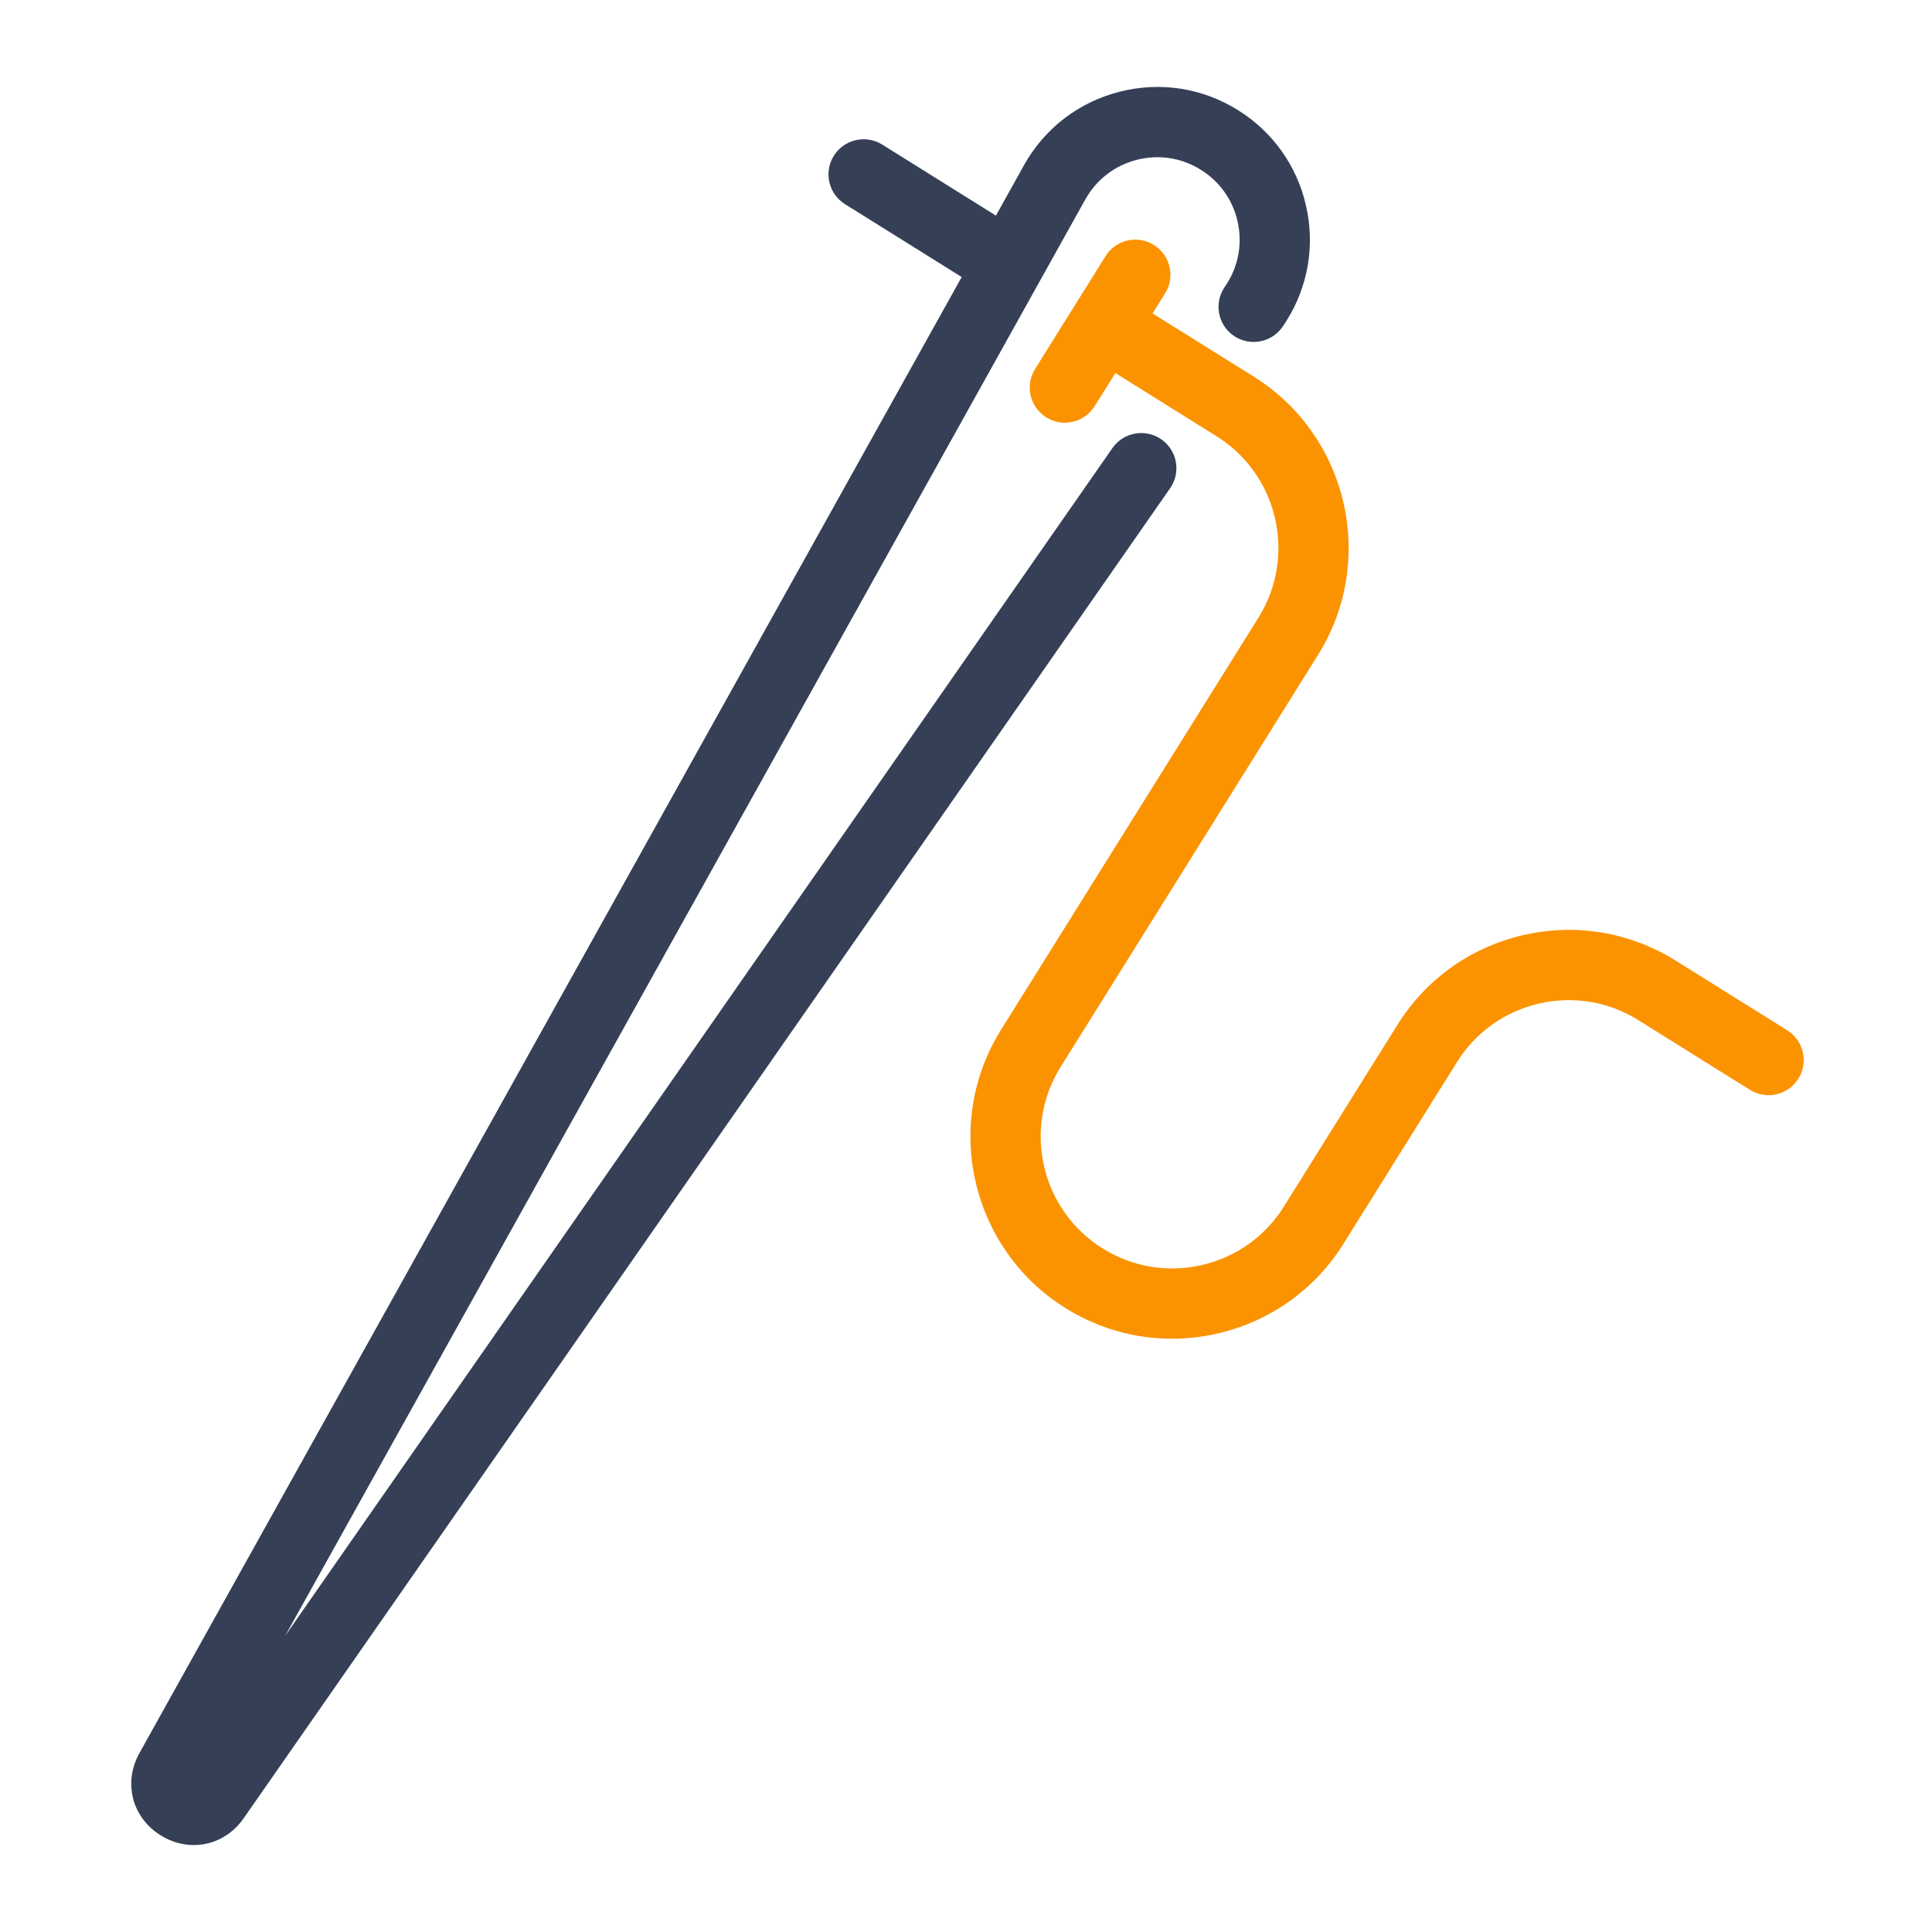 <svg width="40" height="40" viewBox="0 0 40 40" fill="none" xmlns="http://www.w3.org/2000/svg">
<path d="M36.896 21.5L34.586 20.057C33.684 19.494 32.617 19.316 31.581 19.555C30.545 19.795 29.664 20.423 29.101 21.325L26.752 25.085C26.338 25.748 25.691 26.209 24.93 26.386C24.168 26.562 23.384 26.43 22.721 26.016C21.353 25.162 20.935 23.353 21.789 21.985L27.119 13.452C28.282 11.591 27.713 9.13 25.852 7.967L23.587 6.553L23.953 5.968C24.107 5.721 24.032 5.396 23.785 5.242C23.538 5.087 23.213 5.162 23.059 5.409L21.6 7.745C21.445 7.992 21.52 8.317 21.768 8.471C21.854 8.526 21.951 8.552 22.046 8.552C22.222 8.552 22.394 8.464 22.494 8.304L23.029 7.448L25.293 8.862C26.662 9.717 27.079 11.525 26.225 12.893L20.895 21.426C19.732 23.288 20.301 25.748 22.162 26.911C22.803 27.311 23.526 27.517 24.263 27.517C24.564 27.517 24.867 27.483 25.167 27.413C26.203 27.174 27.084 26.545 27.647 25.643L29.996 21.883C30.41 21.221 31.057 20.759 31.818 20.583C32.58 20.407 33.364 20.538 34.027 20.952L36.337 22.395C36.585 22.549 36.91 22.474 37.064 22.227C37.219 21.98 37.143 21.655 36.896 21.5Z" fill="#FB9301" stroke="#FB9301" stroke-width="0.4"/>
<path d="M23.93 9.26C23.691 9.094 23.363 9.152 23.196 9.391L4.016 36.928C4.012 36.934 4.008 36.938 4.005 36.941C3.995 36.938 3.982 36.93 3.975 36.922C3.976 36.919 3.978 36.913 3.982 36.907L22.294 4.034C22.551 3.574 22.973 3.248 23.484 3.116C23.994 2.985 24.522 3.066 24.969 3.346C25.402 3.616 25.703 4.038 25.817 4.536C25.93 5.031 25.845 5.541 25.577 5.97C25.56 5.997 25.542 6.024 25.523 6.051C25.357 6.29 25.415 6.619 25.654 6.785C25.893 6.951 26.222 6.893 26.388 6.654C26.417 6.613 26.444 6.571 26.47 6.529C26.888 5.861 27.021 5.069 26.844 4.3C26.668 3.528 26.2 2.871 25.527 2.451C24.833 2.017 24.014 1.891 23.221 2.095C22.428 2.299 21.772 2.806 21.373 3.521L20.692 4.745L18.16 3.163C17.913 3.009 17.588 3.084 17.433 3.331C17.279 3.578 17.354 3.903 17.601 4.057L20.178 5.667L3.061 36.394C2.773 36.911 2.928 37.514 3.43 37.828C3.616 37.944 3.816 38 4.012 38C4.347 38 4.668 37.837 4.881 37.531L24.062 9.994C24.228 9.755 24.169 9.426 23.93 9.26Z" fill="#354057" stroke="#354057" stroke-width="0.4"/>
</svg>
